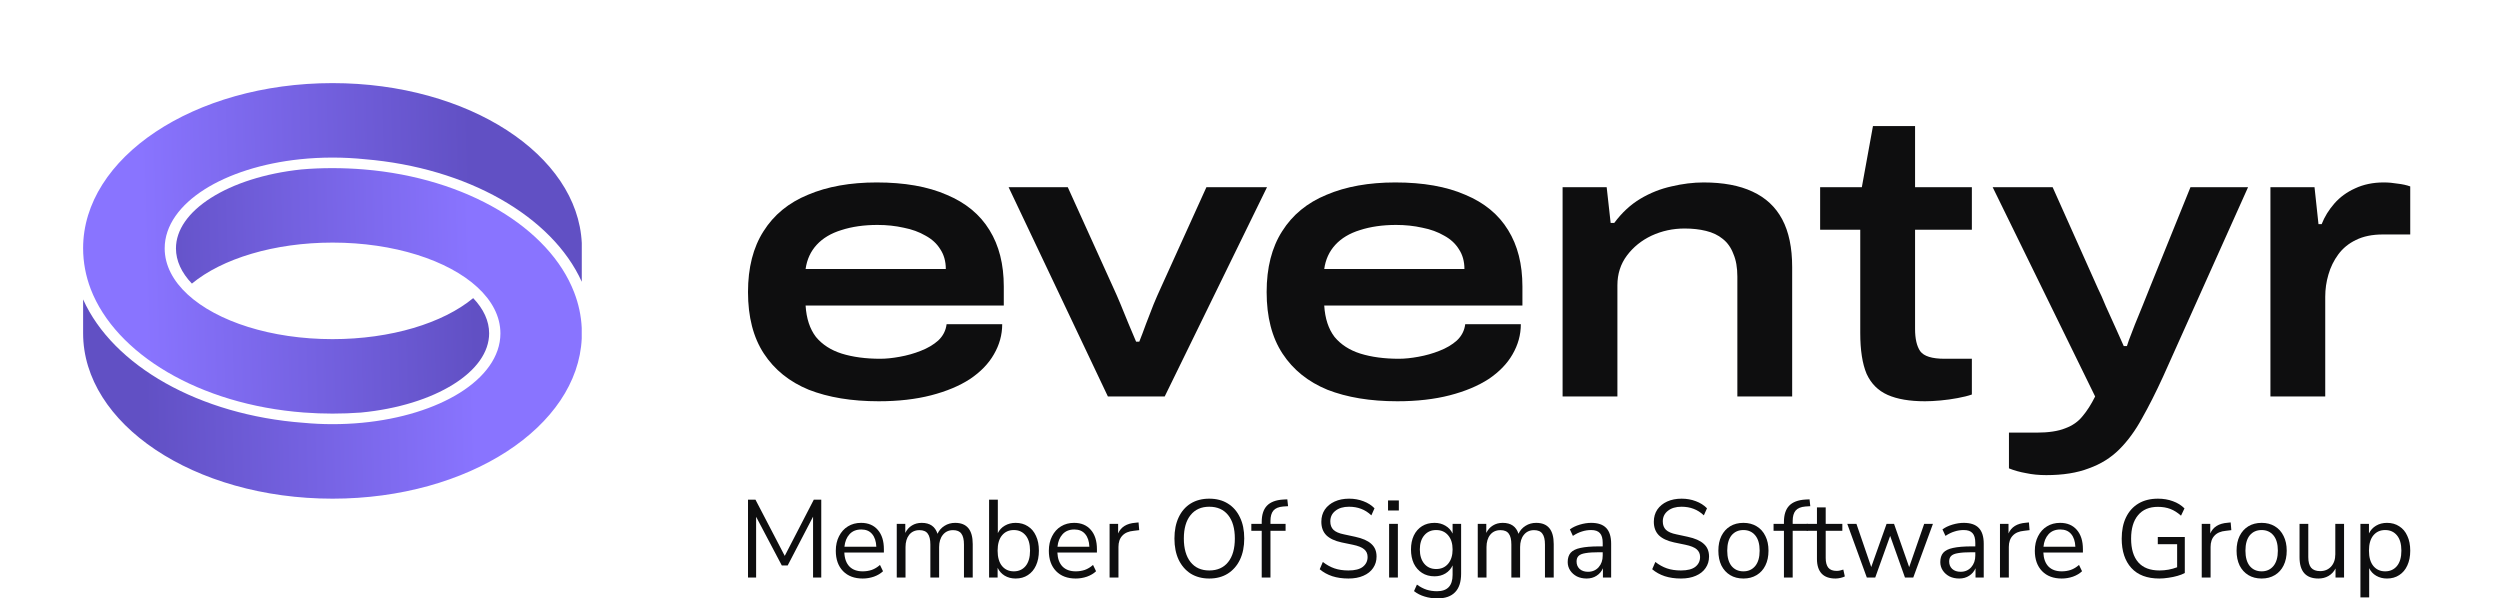 <svg width="188" height="45" viewBox="0 0 188 45" fill="none" xmlns="http://www.w3.org/2000/svg">
<path d="M66.077 30.175C64.045 30.175 62.293 29.886 60.82 29.309C59.366 28.711 58.241 27.805 57.445 26.591C56.648 25.377 56.25 23.834 56.25 21.962C56.25 20.131 56.638 18.608 57.415 17.393C58.191 16.159 59.307 15.243 60.76 14.646C62.214 14.028 63.936 13.72 65.927 13.72C68.018 13.72 69.77 14.028 71.184 14.646C72.618 15.243 73.693 16.129 74.41 17.303C75.127 18.458 75.485 19.872 75.485 21.544V22.977H60.581C60.641 23.953 60.9 24.739 61.358 25.337C61.835 25.914 62.483 26.332 63.299 26.591C64.135 26.85 65.101 26.979 66.196 26.979C66.634 26.979 67.122 26.929 67.66 26.83C68.217 26.73 68.745 26.581 69.243 26.382C69.76 26.183 70.198 25.924 70.557 25.605C70.915 25.267 71.125 24.859 71.184 24.381H75.366C75.366 25.177 75.157 25.934 74.738 26.651C74.34 27.348 73.743 27.965 72.946 28.502C72.15 29.02 71.174 29.428 70.019 29.727C68.864 30.025 67.55 30.175 66.077 30.175ZM60.581 20.23H71.125C71.125 19.653 70.985 19.155 70.706 18.737C70.448 18.319 70.079 17.98 69.601 17.722C69.123 17.443 68.575 17.244 67.958 17.124C67.341 16.985 66.684 16.915 65.987 16.915C64.972 16.915 64.065 17.045 63.269 17.303C62.492 17.542 61.875 17.911 61.417 18.408C60.959 18.906 60.68 19.513 60.581 20.23Z" fill="#0E0E0F"/>
<path d="M83.314 29.816L75.847 14.078H80.297L83.762 21.723C83.902 22.022 84.071 22.41 84.27 22.888C84.469 23.366 84.668 23.854 84.868 24.351C85.086 24.849 85.275 25.297 85.435 25.695H85.674C85.833 25.297 86.002 24.849 86.182 24.351C86.381 23.854 86.57 23.366 86.749 22.888C86.948 22.41 87.118 22.022 87.257 21.723L90.722 14.078H95.279L87.585 29.816H83.314Z" fill="#0E0E0F"/>
<path d="M105.078 30.175C103.047 30.175 101.294 29.886 99.821 29.309C98.367 28.711 97.242 27.805 96.446 26.591C95.649 25.377 95.251 23.834 95.251 21.962C95.251 20.131 95.639 18.608 96.416 17.393C97.192 16.159 98.308 15.243 99.761 14.646C101.215 14.028 102.937 13.72 104.928 13.72C107.019 13.72 108.771 14.028 110.185 14.646C111.619 15.243 112.694 16.129 113.411 17.303C114.128 18.458 114.486 19.872 114.486 21.544V22.977H99.582C99.642 23.953 99.9 24.739 100.358 25.337C100.836 25.914 101.483 26.332 102.3 26.591C103.136 26.85 104.102 26.979 105.197 26.979C105.635 26.979 106.123 26.929 106.661 26.83C107.218 26.73 107.746 26.581 108.244 26.382C108.761 26.183 109.2 25.924 109.558 25.605C109.916 25.267 110.125 24.859 110.185 24.381H114.367C114.367 25.177 114.158 25.934 113.74 26.651C113.341 27.348 112.744 27.965 111.948 28.502C111.151 29.02 110.175 29.428 109.02 29.727C107.865 30.025 106.551 30.175 105.078 30.175ZM99.582 20.23H110.125C110.125 19.653 109.986 19.155 109.707 18.737C109.448 18.319 109.08 17.98 108.602 17.722C108.124 17.443 107.577 17.244 106.959 17.124C106.342 16.985 105.685 16.915 104.988 16.915C103.973 16.915 103.067 17.045 102.27 17.303C101.493 17.542 100.876 17.911 100.418 18.408C99.96 18.906 99.681 19.513 99.582 20.23Z" fill="#0E0E0F"/>
<path d="M117.507 29.816V14.078H120.822L121.121 16.766H121.39C121.967 15.989 122.625 15.382 123.361 14.944C124.098 14.506 124.875 14.198 125.691 14.018C126.527 13.819 127.334 13.72 128.11 13.72C129.584 13.72 130.808 13.949 131.784 14.407C132.78 14.865 133.526 15.561 134.024 16.497C134.522 17.433 134.771 18.627 134.771 20.081V29.816H130.649V20.797C130.649 20.121 130.55 19.553 130.35 19.095C130.171 18.617 129.902 18.239 129.544 17.96C129.205 17.682 128.787 17.483 128.29 17.363C127.812 17.244 127.274 17.184 126.677 17.184C125.8 17.184 124.974 17.363 124.197 17.722C123.441 18.08 122.824 18.578 122.346 19.215C121.868 19.852 121.629 20.598 121.629 21.454V29.816H117.507Z" fill="#0E0E0F"/>
<path d="M144.76 30.175C143.605 30.175 142.669 30.015 141.952 29.697C141.235 29.378 140.707 28.851 140.369 28.114C140.05 27.357 139.891 26.332 139.891 25.038V17.274H136.874V14.078H140.01L140.847 9.479H144.013V14.078H148.284V17.274H144.013V24.739C144.013 25.476 144.142 26.034 144.401 26.412C144.68 26.79 145.287 26.979 146.223 26.979H148.284V29.667C148.005 29.766 147.647 29.856 147.209 29.936C146.79 30.015 146.362 30.075 145.924 30.115C145.486 30.155 145.098 30.175 144.76 30.175Z" fill="#0E0E0F"/>
<path d="M153.881 35.729C153.324 35.729 152.816 35.679 152.358 35.58C151.9 35.5 151.472 35.381 151.073 35.221V32.534H153.135C154.05 32.534 154.777 32.424 155.315 32.205C155.853 32.006 156.28 31.707 156.599 31.309C156.938 30.911 157.256 30.413 157.555 29.816L149.849 14.078H154.359L157.764 21.693C157.943 22.052 158.143 22.5 158.361 23.037C158.6 23.555 158.839 24.082 159.078 24.62C159.317 25.157 159.526 25.625 159.705 26.023H159.945C159.945 26.023 159.994 25.874 160.094 25.576C160.213 25.257 160.363 24.869 160.542 24.411C160.741 23.933 160.94 23.445 161.139 22.948C161.338 22.45 161.518 22.002 161.677 21.604L164.723 14.078H169.054L162.663 28.323C162.125 29.498 161.597 30.543 161.079 31.459C160.582 32.374 160.014 33.151 159.377 33.788C158.74 34.425 157.973 34.903 157.077 35.221C156.201 35.56 155.135 35.729 153.881 35.729Z" fill="#0E0E0F"/>
<path d="M170.736 29.816V14.078H174.052L174.35 16.855H174.589C174.808 16.298 175.127 15.78 175.545 15.303C175.963 14.825 176.481 14.447 177.098 14.168C177.735 13.869 178.452 13.72 179.249 13.72C179.607 13.72 179.956 13.75 180.294 13.809C180.653 13.849 180.971 13.919 181.25 14.018V17.632H179.189C178.392 17.632 177.715 17.771 177.158 18.05C176.62 18.309 176.183 18.667 175.844 19.125C175.505 19.583 175.256 20.091 175.097 20.648C174.938 21.186 174.858 21.743 174.858 22.32V29.816H170.736Z" fill="#0E0E0F"/>
<path fill-rule="evenodd" clip-rule="evenodd" d="M15.859 14.884C17.542 13.812 19.923 13.031 22.664 12.742C23.427 12.674 24.209 12.643 25.006 12.643C25.802 12.643 26.587 12.678 27.358 12.74C35.12 13.381 41.322 17.151 43.179 21.991V21.992C43.51 22.85 43.705 23.746 43.746 24.665V25.457C43.593 28.755 41.492 31.757 38.12 33.948C34.745 36.14 30.121 37.5 25.006 37.5C19.79 37.5 15.085 36.087 11.694 33.819C8.304 31.552 6.25 28.451 6.25 25.059V22.515C8.502 27.523 15.005 31.209 22.815 31.794L22.832 31.795H22.835C23.541 31.862 24.27 31.897 25.01 31.897C25.765 31.897 26.504 31.861 27.224 31.793L27.225 31.793C30.129 31.517 32.707 30.707 34.572 29.542C36.431 28.379 37.631 26.826 37.631 25.07C37.631 23.781 36.984 22.598 35.906 21.605C33.699 19.568 29.614 18.243 25.01 18.243C20.618 18.243 16.699 19.448 14.431 21.327C13.65 20.508 13.232 19.609 13.232 18.68C13.232 17.288 14.171 15.958 15.859 14.884Z" fill="url(#paint0_linear_2687_457)"/>
<path fill-rule="evenodd" clip-rule="evenodd" d="M6.25 18.666C6.25 15.277 8.304 12.182 11.695 9.92C15.087 7.659 19.792 6.25 25.006 6.25C30.122 6.25 34.745 7.605 38.119 9.792C41.491 11.977 43.593 14.974 43.75 18.273V21.189C41.511 16.249 35.126 12.614 27.443 11.974C26.653 11.893 25.841 11.85 25.01 11.85C24.177 11.85 23.363 11.893 22.572 11.975L22.571 11.975C19.719 12.274 17.195 13.089 15.372 14.248C13.553 15.406 12.384 16.942 12.384 18.677C12.384 19.966 13.031 21.148 14.11 22.142C16.317 24.179 20.401 25.503 25.006 25.503C29.398 25.503 33.316 24.298 35.584 22.419C36.365 23.235 36.783 24.137 36.783 25.067C36.783 26.477 35.819 27.824 34.09 28.904C32.367 29.982 29.933 30.758 27.138 31.025C26.437 31.076 25.725 31.103 25.002 31.103C24.285 31.103 23.579 31.076 22.884 31.024L22.867 31.023H22.86C15 30.429 8.7 26.623 6.821 21.735C6.449 20.757 6.25 19.727 6.25 18.666Z" fill="url(#paint1_linear_2687_457)"/>
<path d="M56.25 43.43V37.575H56.811L59.013 41.803L61.198 37.575H61.759V43.43H61.142V38.854L59.232 42.525H58.793L56.86 38.862V43.43H56.25Z" fill="#0E0E0F"/>
<path d="M64.875 43.505C64.252 43.505 63.759 43.32 63.396 42.948C63.033 42.572 62.852 42.062 62.852 41.42C62.852 41.005 62.933 40.639 63.095 40.324C63.258 40.003 63.48 39.756 63.762 39.585C64.049 39.407 64.379 39.319 64.753 39.319C65.29 39.319 65.709 39.496 66.013 39.85C66.316 40.199 66.468 40.681 66.468 41.296V41.553H63.494C63.515 42.013 63.645 42.364 63.884 42.608C64.122 42.846 64.453 42.965 64.875 42.965C65.113 42.965 65.341 42.929 65.558 42.857C65.774 42.78 65.98 42.655 66.175 42.483L66.403 42.957C66.224 43.128 65.996 43.264 65.72 43.364C65.444 43.458 65.162 43.505 64.875 43.505ZM64.77 39.817C64.395 39.817 64.1 39.936 63.884 40.174C63.667 40.413 63.54 40.725 63.502 41.113H65.899C65.882 40.703 65.777 40.385 65.582 40.158C65.392 39.931 65.122 39.817 64.77 39.817Z" fill="#0E0E0F"/>
<path d="M67.436 43.43V39.394H68.078V40.075C68.198 39.831 68.363 39.646 68.574 39.518C68.785 39.385 69.032 39.319 69.313 39.319C69.931 39.319 70.326 39.593 70.5 40.141C70.619 39.886 70.795 39.687 71.028 39.543C71.261 39.394 71.529 39.319 71.832 39.319C72.71 39.319 73.149 39.85 73.149 40.914V43.43H72.49V40.947C72.49 40.576 72.425 40.304 72.295 40.133C72.171 39.956 71.963 39.867 71.67 39.867C71.35 39.867 71.096 39.983 70.906 40.216C70.716 40.449 70.622 40.759 70.622 41.146V43.43H69.963V40.947C69.963 40.576 69.898 40.304 69.768 40.133C69.644 39.956 69.435 39.867 69.143 39.867C68.818 39.867 68.56 39.983 68.371 40.216C68.187 40.449 68.095 40.759 68.095 41.146V43.43H67.436Z" fill="#0E0E0F"/>
<path d="M76.378 43.505C76.064 43.505 75.787 43.433 75.549 43.289C75.316 43.145 75.14 42.948 75.021 42.699V43.43H74.379V37.575H75.037V40.091C75.151 39.853 75.327 39.665 75.565 39.527C75.804 39.388 76.075 39.319 76.378 39.319C76.73 39.319 77.036 39.405 77.296 39.576C77.562 39.743 77.765 39.983 77.906 40.299C78.052 40.609 78.125 40.98 78.125 41.412C78.125 41.838 78.052 42.209 77.906 42.525C77.765 42.835 77.562 43.076 77.296 43.248C77.036 43.419 76.73 43.505 76.378 43.505ZM76.24 42.965C76.608 42.965 76.904 42.832 77.126 42.566C77.348 42.295 77.459 41.91 77.459 41.412C77.459 40.908 77.348 40.523 77.126 40.258C76.904 39.992 76.608 39.859 76.24 39.859C75.872 39.859 75.576 39.992 75.354 40.258C75.132 40.523 75.021 40.908 75.021 41.412C75.021 41.91 75.132 42.295 75.354 42.566C75.576 42.832 75.872 42.965 76.24 42.965Z" fill="#0E0E0F"/>
<path d="M80.896 43.505C80.273 43.505 79.78 43.32 79.417 42.948C79.054 42.572 78.873 42.062 78.873 41.42C78.873 41.005 78.954 40.639 79.117 40.324C79.279 40.003 79.501 39.756 79.783 39.585C80.07 39.407 80.4 39.319 80.774 39.319C81.31 39.319 81.73 39.496 82.034 39.85C82.337 40.199 82.489 40.681 82.489 41.296V41.553H79.515C79.536 42.013 79.666 42.364 79.905 42.608C80.143 42.846 80.473 42.965 80.896 42.965C81.135 42.965 81.362 42.929 81.579 42.857C81.795 42.78 82.001 42.655 82.196 42.483L82.424 42.957C82.245 43.128 82.017 43.264 81.741 43.364C81.465 43.458 81.183 43.505 80.896 43.505ZM80.79 39.817C80.417 39.817 80.121 39.936 79.905 40.174C79.688 40.413 79.561 40.725 79.523 41.113H81.92C81.904 40.703 81.798 40.385 81.603 40.158C81.413 39.931 81.142 39.817 80.79 39.817Z" fill="#0E0E0F"/>
<path d="M83.441 43.43V39.394H84.083V40.116C84.294 39.629 84.728 39.361 85.383 39.311L85.619 39.286L85.668 39.867L85.253 39.917C84.88 39.95 84.595 40.072 84.4 40.282C84.205 40.487 84.108 40.77 84.108 41.13V43.43H83.441Z" fill="#0E0E0F"/>
<path d="M90.935 43.505C90.404 43.505 89.941 43.383 89.545 43.14C89.155 42.89 88.852 42.542 88.635 42.093C88.424 41.645 88.318 41.113 88.318 40.498C88.318 39.884 88.424 39.352 88.635 38.904C88.847 38.455 89.147 38.109 89.537 37.865C89.933 37.622 90.399 37.5 90.935 37.5C91.477 37.5 91.942 37.622 92.332 37.865C92.728 38.109 93.031 38.455 93.243 38.904C93.459 39.347 93.567 39.875 93.567 40.49C93.567 41.105 93.459 41.639 93.243 42.093C93.026 42.542 92.72 42.89 92.324 43.14C91.934 43.383 91.471 43.505 90.935 43.505ZM90.935 42.899C91.547 42.899 92.021 42.688 92.357 42.267C92.692 41.847 92.86 41.257 92.86 40.498C92.86 39.74 92.692 39.153 92.357 38.737C92.021 38.317 91.547 38.106 90.935 38.106C90.334 38.106 89.865 38.317 89.529 38.737C89.193 39.153 89.025 39.74 89.025 40.498C89.025 41.251 89.193 41.841 89.529 42.267C89.865 42.688 90.334 42.899 90.935 42.899Z" fill="#0E0E0F"/>
<path d="M94.881 43.43V39.917H94.1V39.394H94.881V39.252C94.881 38.715 95.011 38.308 95.271 38.032C95.536 37.755 95.942 37.6 96.49 37.566L96.806 37.55L96.863 38.065L96.49 38.09C96.154 38.117 95.91 38.22 95.758 38.397C95.612 38.574 95.539 38.832 95.539 39.169V39.394H96.676V39.917H95.539V43.43H94.881Z" fill="#0E0E0F"/>
<path d="M101.404 43.505C100.955 43.505 100.548 43.447 100.185 43.33C99.823 43.209 99.508 43.034 99.243 42.807L99.478 42.259C99.755 42.475 100.045 42.636 100.348 42.741C100.651 42.846 101.003 42.899 101.404 42.899C101.892 42.899 102.252 42.807 102.485 42.625C102.723 42.436 102.843 42.19 102.843 41.885C102.843 41.642 102.756 41.448 102.583 41.304C102.415 41.16 102.13 41.047 101.729 40.964L100.884 40.789C100.375 40.678 99.993 40.498 99.738 40.249C99.489 39.995 99.365 39.657 99.365 39.236C99.365 38.887 99.451 38.583 99.625 38.322C99.803 38.062 100.05 37.86 100.364 37.716C100.678 37.572 101.041 37.5 101.453 37.5C101.838 37.5 102.195 37.564 102.525 37.691C102.856 37.813 103.135 37.99 103.363 38.223L103.127 38.754C102.883 38.527 102.626 38.364 102.355 38.264C102.084 38.159 101.781 38.106 101.445 38.106C101.017 38.106 100.675 38.209 100.421 38.414C100.166 38.613 100.039 38.879 100.039 39.211C100.039 39.477 100.118 39.687 100.275 39.842C100.437 39.997 100.7 40.111 101.063 40.183L101.908 40.365C102.455 40.482 102.859 40.659 103.119 40.897C103.384 41.13 103.517 41.448 103.517 41.852C103.517 42.179 103.43 42.467 103.257 42.716C103.089 42.965 102.845 43.159 102.525 43.297C102.211 43.436 101.838 43.505 101.404 43.505Z" fill="#0E0E0F"/>
<path d="M104.38 38.389V37.633H105.193V38.389H104.38ZM104.461 43.43V39.394H105.12V43.43H104.461Z" fill="#0E0E0F"/>
<path d="M108.097 45C107.755 45 107.433 44.953 107.13 44.859C106.832 44.77 106.567 44.635 106.334 44.452L106.553 43.962C106.797 44.139 107.038 44.266 107.276 44.344C107.52 44.421 107.782 44.46 108.064 44.46C108.845 44.46 109.235 44.05 109.235 43.231V42.517C109.121 42.771 108.942 42.973 108.698 43.123C108.46 43.267 108.186 43.339 107.877 43.339C107.515 43.339 107.2 43.253 106.935 43.081C106.67 42.91 106.464 42.675 106.317 42.375C106.177 42.071 106.106 41.719 106.106 41.321C106.106 40.922 106.177 40.573 106.317 40.274C106.464 39.969 106.67 39.734 106.935 39.568C107.2 39.402 107.515 39.319 107.877 39.319C108.186 39.319 108.46 39.391 108.698 39.535C108.942 39.679 109.121 39.875 109.235 40.125V39.394H109.876V43.14C109.876 43.76 109.725 44.225 109.421 44.535C109.123 44.845 108.682 45 108.097 45ZM107.999 42.791C108.379 42.791 108.679 42.658 108.901 42.392C109.123 42.126 109.235 41.769 109.235 41.321C109.235 40.872 109.123 40.518 108.901 40.257C108.679 39.992 108.379 39.859 107.999 39.859C107.625 39.859 107.328 39.992 107.105 40.257C106.883 40.518 106.772 40.872 106.772 41.321C106.772 41.769 106.883 42.126 107.105 42.392C107.328 42.658 107.625 42.791 107.999 42.791Z" fill="#0E0E0F"/>
<path d="M111.127 43.43V39.394H111.769V40.075C111.888 39.831 112.053 39.646 112.265 39.518C112.476 39.385 112.722 39.319 113.004 39.319C113.622 39.319 114.017 39.593 114.19 40.141C114.31 39.886 114.486 39.687 114.719 39.543C114.952 39.394 115.22 39.319 115.523 39.319C116.401 39.319 116.84 39.85 116.84 40.914V43.43H116.181V40.947C116.181 40.576 116.116 40.304 115.986 40.133C115.862 39.956 115.653 39.867 115.36 39.867C115.041 39.867 114.786 39.983 114.597 40.216C114.407 40.449 114.312 40.759 114.312 41.146V43.43H113.654V40.947C113.654 40.576 113.589 40.304 113.459 40.133C113.335 39.956 113.126 39.867 112.834 39.867C112.509 39.867 112.251 39.983 112.062 40.216C111.877 40.449 111.785 40.759 111.785 41.146V43.43H111.127Z" fill="#0E0E0F"/>
<path d="M119.313 43.505C119.042 43.505 118.799 43.453 118.582 43.347C118.371 43.236 118.203 43.087 118.078 42.899C117.954 42.71 117.891 42.5 117.891 42.267C117.891 41.974 117.965 41.741 118.111 41.57C118.263 41.398 118.509 41.276 118.85 41.204C119.197 41.127 119.668 41.088 120.264 41.088H120.524V40.831C120.524 40.487 120.454 40.241 120.313 40.091C120.177 39.936 119.958 39.859 119.655 39.859C119.416 39.859 119.186 39.895 118.964 39.967C118.742 40.033 118.514 40.144 118.281 40.299L118.054 39.809C118.26 39.659 118.509 39.54 118.801 39.452C119.099 39.363 119.384 39.319 119.655 39.319C120.164 39.319 120.54 39.446 120.784 39.701C121.033 39.956 121.158 40.352 121.158 40.889V43.43H120.54V42.733C120.438 42.971 120.278 43.159 120.061 43.297C119.85 43.436 119.6 43.505 119.313 43.505ZM119.419 42.998C119.744 42.998 120.009 42.885 120.215 42.658C120.421 42.425 120.524 42.132 120.524 41.778V41.528H120.272C119.833 41.528 119.487 41.55 119.232 41.595C118.983 41.633 118.807 41.705 118.704 41.811C118.606 41.91 118.558 42.049 118.558 42.226C118.558 42.453 118.633 42.638 118.785 42.782C118.942 42.926 119.153 42.998 119.419 42.998Z" fill="#0E0E0F"/>
<path d="M126.408 43.505C125.958 43.505 125.552 43.447 125.189 43.33C124.826 43.209 124.512 43.034 124.246 42.807L124.482 42.259C124.758 42.475 125.048 42.636 125.351 42.741C125.655 42.846 126.007 42.899 126.408 42.899C126.895 42.899 127.255 42.807 127.488 42.625C127.727 42.436 127.846 42.19 127.846 41.885C127.846 41.642 127.759 41.448 127.586 41.304C127.418 41.16 127.134 41.047 126.733 40.964L125.888 40.789C125.378 40.678 124.997 40.498 124.742 40.249C124.493 39.995 124.368 39.657 124.368 39.236C124.368 38.887 124.455 38.583 124.628 38.322C124.807 38.062 125.053 37.86 125.367 37.716C125.682 37.572 126.045 37.5 126.457 37.5C126.841 37.5 127.199 37.564 127.529 37.691C127.86 37.813 128.138 37.99 128.366 38.223L128.13 38.754C127.887 38.527 127.629 38.364 127.358 38.264C127.088 38.159 126.784 38.106 126.448 38.106C126.02 38.106 125.679 38.209 125.425 38.414C125.17 38.613 125.042 38.879 125.042 39.211C125.042 39.477 125.121 39.687 125.278 39.842C125.441 39.997 125.704 40.111 126.067 40.183L126.912 40.365C127.459 40.482 127.862 40.659 128.122 40.897C128.388 41.13 128.52 41.448 128.52 41.852C128.52 42.179 128.434 42.467 128.26 42.716C128.093 42.965 127.849 43.159 127.529 43.297C127.215 43.436 126.841 43.505 126.408 43.505Z" fill="#0E0E0F"/>
<path d="M131.106 43.505C130.722 43.505 130.388 43.419 130.107 43.248C129.825 43.076 129.606 42.835 129.449 42.525C129.297 42.209 129.221 41.838 129.221 41.412C129.221 40.986 129.297 40.617 129.449 40.307C129.606 39.992 129.825 39.748 130.107 39.576C130.388 39.405 130.722 39.319 131.106 39.319C131.485 39.319 131.816 39.405 132.097 39.576C132.385 39.748 132.604 39.992 132.756 40.307C132.913 40.617 132.991 40.986 132.991 41.412C132.991 41.838 132.913 42.209 132.756 42.525C132.604 42.835 132.385 43.076 132.097 43.248C131.816 43.419 131.485 43.505 131.106 43.505ZM131.106 42.965C131.475 42.965 131.77 42.832 131.992 42.566C132.214 42.295 132.325 41.91 132.325 41.412C132.325 40.908 132.214 40.523 131.992 40.257C131.77 39.992 131.475 39.859 131.106 39.859C130.732 39.859 130.435 39.992 130.213 40.257C129.996 40.523 129.888 40.908 129.888 41.412C129.888 41.91 129.996 42.295 130.213 42.566C130.435 42.832 130.732 42.965 131.106 42.965Z" fill="#0E0E0F"/>
<path d="M134.152 43.43V39.917H133.372V39.394H134.152V39.252C134.152 38.715 134.282 38.308 134.542 38.032C134.807 37.755 135.213 37.6 135.76 37.566L136.078 37.55L136.134 38.065L135.76 38.09C135.425 38.117 135.181 38.22 135.029 38.397C134.883 38.574 134.81 38.832 134.81 39.169V39.394H135.947V39.917H134.81V43.43H134.152Z" fill="#0E0E0F"/>
<path d="M138.032 43.505C137.566 43.505 137.217 43.38 136.984 43.131C136.751 42.877 136.635 42.511 136.635 42.035V39.917H135.863V39.394H136.635V38.156H137.293V39.394H138.544V39.917H137.293V41.968C137.293 42.284 137.358 42.525 137.488 42.691C137.618 42.852 137.829 42.932 138.122 42.932C138.208 42.932 138.295 42.921 138.382 42.899C138.468 42.877 138.547 42.854 138.617 42.832L138.731 43.347C138.661 43.386 138.558 43.422 138.422 43.455C138.287 43.488 138.157 43.505 138.032 43.505Z" fill="#0E0E0F"/>
<path d="M140.385 43.43L138.914 39.394H139.604L140.717 42.641L141.871 39.394H142.432L143.57 42.65L144.699 39.394H145.357L143.878 43.43H143.253L142.14 40.299L141.018 43.43H140.385Z" fill="#0E0E0F"/>
<path d="M147.332 43.505C147.061 43.505 146.818 43.453 146.601 43.347C146.39 43.236 146.222 43.087 146.097 42.899C145.973 42.71 145.91 42.5 145.91 42.267C145.91 41.974 145.983 41.741 146.13 41.57C146.281 41.398 146.528 41.276 146.869 41.204C147.216 41.127 147.687 41.088 148.283 41.088H148.543V40.831C148.543 40.487 148.473 40.241 148.332 40.091C148.196 39.936 147.977 39.859 147.673 39.859C147.435 39.859 147.205 39.895 146.983 39.967C146.761 40.033 146.533 40.144 146.3 40.299L146.073 39.809C146.279 39.659 146.528 39.54 146.82 39.452C147.118 39.363 147.403 39.319 147.673 39.319C148.183 39.319 148.559 39.446 148.803 39.701C149.052 39.956 149.177 40.352 149.177 40.889V43.43H148.559V42.733C148.456 42.971 148.296 43.159 148.08 43.297C147.868 43.436 147.619 43.505 147.332 43.505ZM147.438 42.998C147.763 42.998 148.028 42.885 148.234 42.658C148.44 42.425 148.543 42.132 148.543 41.778V41.528H148.291C147.852 41.528 147.505 41.55 147.251 41.595C147.002 41.633 146.826 41.705 146.723 41.811C146.625 41.91 146.577 42.049 146.577 42.226C146.577 42.453 146.653 42.638 146.804 42.782C146.961 42.926 147.173 42.998 147.438 42.998Z" fill="#0E0E0F"/>
<path d="M150.398 43.43V39.394H151.04V40.116C151.251 39.629 151.684 39.361 152.34 39.311L152.575 39.286L152.624 39.867L152.21 39.917C151.836 39.95 151.552 40.072 151.357 40.282C151.162 40.487 151.064 40.77 151.064 41.13V43.43H150.398Z" fill="#0E0E0F"/>
<path d="M155.042 43.505C154.419 43.505 153.926 43.32 153.563 42.948C153.2 42.572 153.019 42.062 153.019 41.42C153.019 41.005 153.1 40.639 153.262 40.324C153.425 40.003 153.647 39.756 153.929 39.585C154.216 39.407 154.546 39.319 154.92 39.319C155.456 39.319 155.876 39.496 156.18 39.85C156.483 40.199 156.635 40.681 156.635 41.296V41.553H153.66C153.682 42.013 153.812 42.364 154.05 42.608C154.289 42.846 154.619 42.965 155.042 42.965C155.28 42.965 155.508 42.929 155.724 42.857C155.941 42.78 156.147 42.655 156.342 42.483L156.57 42.957C156.391 43.128 156.163 43.264 155.887 43.364C155.61 43.458 155.329 43.505 155.042 43.505ZM154.936 39.817C154.562 39.817 154.267 39.936 154.05 40.174C153.834 40.413 153.707 40.725 153.669 41.113H156.066C156.05 40.703 155.944 40.385 155.749 40.158C155.559 39.931 155.288 39.817 154.936 39.817Z" fill="#0E0E0F"/>
<path d="M162.38 43.505C161.459 43.505 160.758 43.239 160.275 42.708C159.793 42.176 159.552 41.442 159.552 40.507C159.552 39.886 159.66 39.352 159.877 38.904C160.094 38.455 160.405 38.109 160.812 37.865C161.218 37.622 161.708 37.5 162.282 37.5C162.688 37.5 163.062 37.564 163.403 37.691C163.745 37.813 164.035 37.993 164.273 38.231L164.013 38.779C163.753 38.547 163.485 38.378 163.208 38.272C162.932 38.167 162.621 38.115 162.274 38.115C161.624 38.115 161.126 38.325 160.779 38.746C160.432 39.161 160.259 39.748 160.259 40.507C160.259 41.282 160.437 41.874 160.795 42.284C161.153 42.694 161.686 42.899 162.396 42.899C162.856 42.899 163.298 42.818 163.72 42.658V40.922H162.266V40.382H164.297V43.09C164.146 43.173 163.962 43.245 163.745 43.306C163.533 43.367 163.309 43.414 163.07 43.447C162.832 43.485 162.602 43.505 162.38 43.505Z" fill="#0E0E0F"/>
<path d="M165.57 43.43V39.394H166.212V40.116C166.423 39.629 166.856 39.361 167.512 39.311L167.747 39.286L167.796 39.867L167.382 39.917C167.008 39.95 166.723 40.072 166.528 40.282C166.333 40.487 166.236 40.77 166.236 41.13V43.43H165.57Z" fill="#0E0E0F"/>
<path d="M170.076 43.505C169.691 43.505 169.358 43.419 169.076 43.248C168.795 43.076 168.575 42.835 168.418 42.525C168.266 42.209 168.19 41.838 168.19 41.412C168.19 40.986 168.266 40.617 168.418 40.307C168.575 39.992 168.795 39.748 169.076 39.576C169.358 39.405 169.691 39.319 170.076 39.319C170.455 39.319 170.785 39.405 171.067 39.576C171.354 39.748 171.573 39.992 171.725 40.307C171.882 40.617 171.961 40.986 171.961 41.412C171.961 41.838 171.882 42.209 171.725 42.525C171.573 42.835 171.354 43.076 171.067 43.248C170.785 43.419 170.455 43.505 170.076 43.505ZM170.076 42.965C170.444 42.965 170.739 42.832 170.961 42.566C171.183 42.295 171.295 41.91 171.295 41.412C171.295 40.908 171.183 40.523 170.961 40.257C170.739 39.992 170.444 39.859 170.076 39.859C169.702 39.859 169.404 39.992 169.182 40.257C168.965 40.523 168.857 40.908 168.857 41.412C168.857 41.91 168.965 42.295 169.182 42.566C169.404 42.832 169.702 42.965 170.076 42.965Z" fill="#0E0E0F"/>
<path d="M174.347 43.505C173.399 43.505 172.925 42.971 172.925 41.902V39.394H173.583V41.894C173.583 42.254 173.654 42.52 173.795 42.691C173.941 42.862 174.168 42.948 174.477 42.948C174.813 42.948 175.086 42.835 175.297 42.608C175.509 42.375 175.615 42.068 175.615 41.686V39.394H176.273V43.43H175.631V42.749C175.506 42.993 175.33 43.181 175.102 43.314C174.88 43.441 174.629 43.505 174.347 43.505Z" fill="#0E0E0F"/>
<path d="M177.504 44.925V39.394H178.146V40.116C178.265 39.867 178.441 39.673 178.674 39.535C178.912 39.391 179.189 39.319 179.503 39.319C179.855 39.319 180.161 39.405 180.421 39.576C180.687 39.742 180.89 39.983 181.03 40.299C181.177 40.609 181.25 40.98 181.25 41.412C181.25 41.838 181.177 42.209 181.03 42.525C180.89 42.835 180.687 43.076 180.421 43.248C180.161 43.419 179.855 43.505 179.503 43.505C179.2 43.505 178.929 43.436 178.69 43.297C178.452 43.159 178.276 42.968 178.162 42.724V44.925H177.504ZM179.365 42.965C179.733 42.965 180.028 42.832 180.25 42.566C180.473 42.295 180.584 41.91 180.584 41.412C180.584 40.908 180.473 40.523 180.25 40.257C180.028 39.992 179.733 39.859 179.365 39.859C178.997 39.859 178.701 39.992 178.479 40.257C178.257 40.523 178.146 40.908 178.146 41.412C178.146 41.91 178.257 42.295 178.479 42.566C178.701 42.832 178.997 42.965 179.365 42.965Z" fill="#0E0E0F"/>
<defs>
<linearGradient id="paint0_linear_2687_457" x1="35.818" y1="32.459" x2="10.987" y2="33.182" gradientUnits="userSpaceOnUse">
<stop stop-color="#8974FF"/>
<stop offset="1" stop-color="#6150C4"/>
</linearGradient>
<linearGradient id="paint1_linear_2687_457" x1="35.821" y1="26.063" x2="10.988" y2="26.786" gradientUnits="userSpaceOnUse">
<stop stop-color="#6150C4"/>
<stop offset="1" stop-color="#8974FF"/>
</linearGradient>
</defs>
</svg>